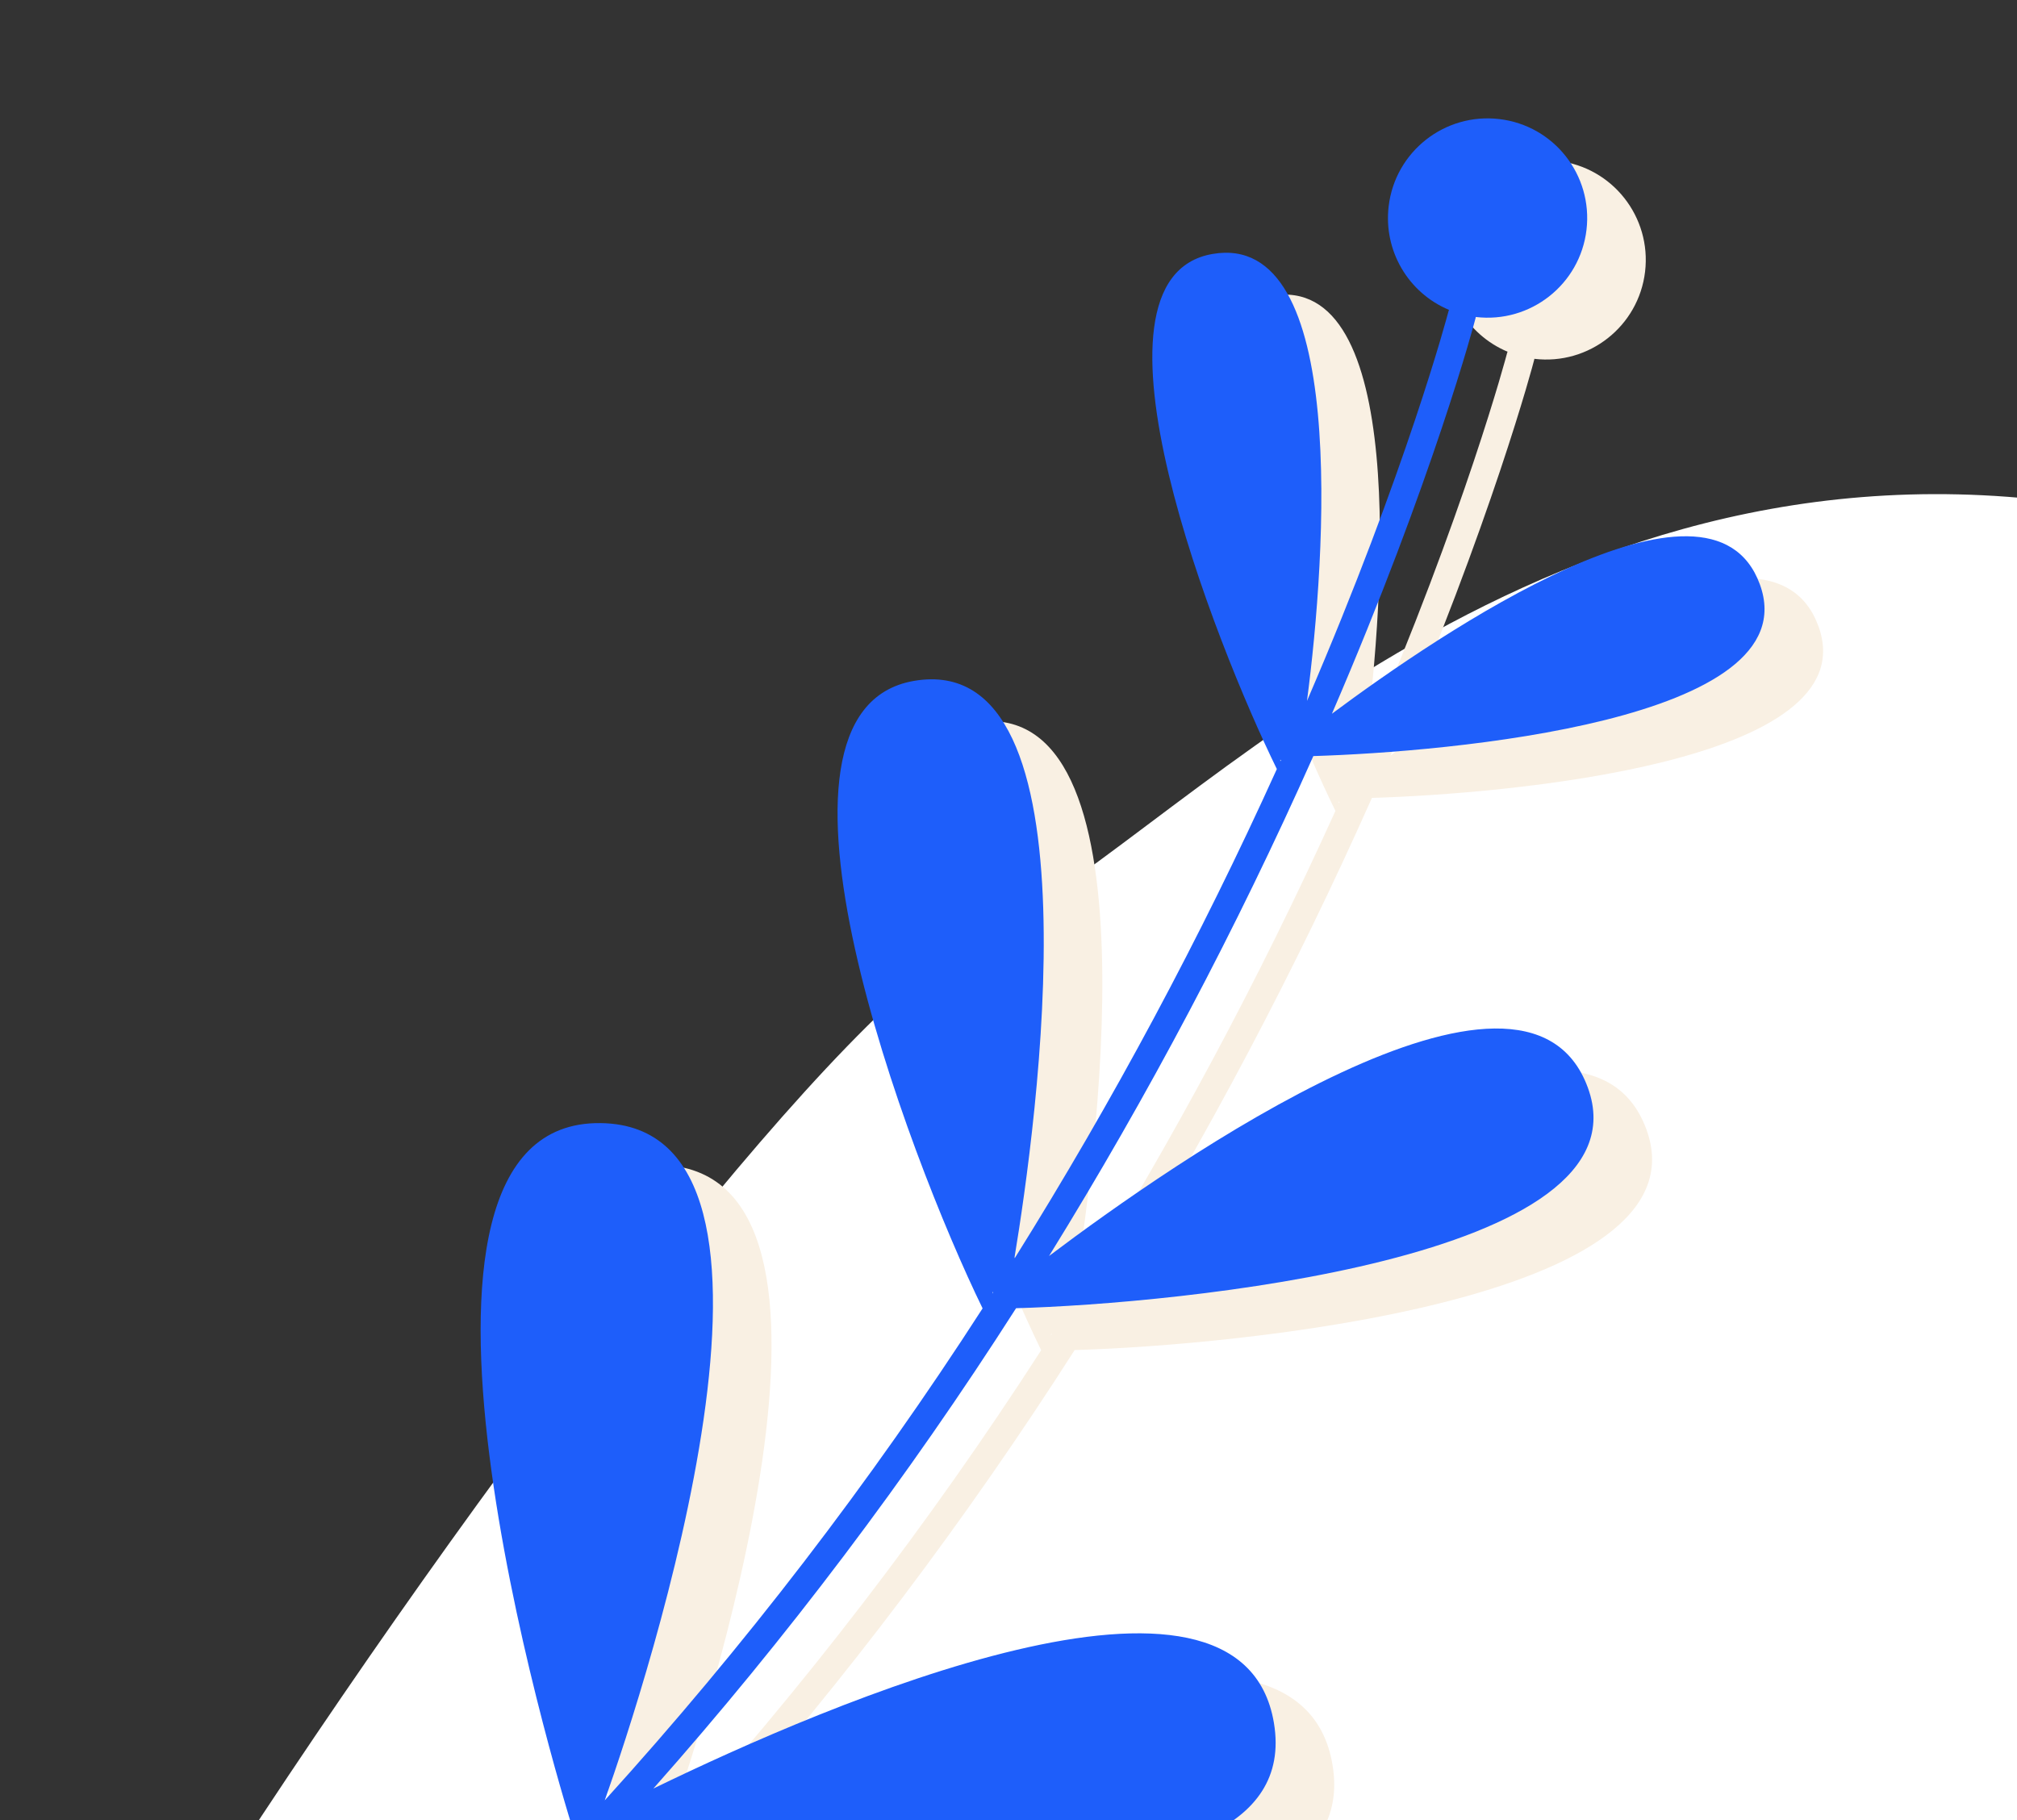<?xml version="1.0" encoding="utf-8"?>
<!-- Generator: Adobe Illustrator 26.5.0, SVG Export Plug-In . SVG Version: 6.00 Build 0)  -->
<svg version="1.1" id="Calque_1" xmlns="http://www.w3.org/2000/svg" xmlns:xlink="http://www.w3.org/1999/xlink" x="0px" y="0px"
	 viewBox="0 0 241.01 217.49" style="enable-background:new 0 0 241.01 217.49;" xml:space="preserve">
<rect x="0" y="0" width="241.01" height="217.49" fill="#333333" stroke="none"/>
<style type="text/css">
	.st0{fill:#FFFFFF;stroke:#FFFFFF;stroke-width:2.383;stroke-miterlimit:10;}
	.st1{opacity:0.38;fill:#154187;}
	.st2{fill:#FDEFE9;}
	.st3{fill:#FBBE21;}
	.st4{fill:#FF7A21;}
	.st5{fill:#154187;}
	.st6{fill:#FFC7F4;}
	.st7{opacity:0.4;}
	.st8{fill:#B1ADF3;}
	.st9{opacity:0.6;}
	.st10{fill:#FFFFFF;}
	.st11{fill:#FFC7F4;stroke:#FFC7F4;stroke-width:1.592;stroke-miterlimit:10;}
	.st12{fill:#80B22D;}
	.st13{fill:#2091CF;}
	.st14{fill:#1E5EFA;}
	.st15{fill:#FAB605;}
	.st16{opacity:0.15;fill:#1E5EFA;}
	.st17{opacity:0.1;fill:#1E5EFA;}
	.st18{opacity:0.2;fill:#FFFFFF;}
	.st19{opacity:0.4;fill:#1E5EFA;}
	.st20{opacity:0.3;fill:#FFFFFF;}
	.st21{opacity:0.3;}
	.st22{opacity:0.1;}
	.st23{clip-path:url(#SVGID_00000131348520986032369200000008772631845211324807_);}
	.st24{fill:none;stroke:#154187;stroke-width:0.956;stroke-linecap:round;stroke-linejoin:round;stroke-miterlimit:10;}
	.st25{fill:none;stroke:#F8ECE7;stroke-width:0.585;stroke-linecap:round;stroke-linejoin:round;stroke-miterlimit:10;}
	.st26{fill:none;stroke:#FF7A21;stroke-width:8;stroke-miterlimit:10;}
	.st27{fill:none;stroke:#B2AEF4;stroke-width:5.756;stroke-miterlimit:10;}
	.st28{fill:none;stroke:#FAB605;stroke-width:5.521;stroke-miterlimit:10;}
	.st29{fill:#B2AEF4;}
	.st30{fill:#B2AEF4;stroke:#1E5EFA;stroke-width:1.105;stroke-linecap:round;stroke-linejoin:round;stroke-miterlimit:10;}
	.st31{fill:#FFF2EC;}
	.st32{fill:#1E5EFC;}
	.st33{fill:#F9F0E3;}
	.st34{fill:none;stroke:#154187;stroke-width:2.344;stroke-linecap:round;stroke-miterlimit:10;}
	.st35{fill:#D0CAB3;}
	.st36{fill:#FFF0EA;}
	.st37{opacity:0.6;fill:#1E5EFA;enable-background:new    ;}
	.st38{opacity:0.4;fill:#1E5EFA;enable-background:new    ;}
	.st39{fill:none;stroke:#1E5EFA;stroke-width:1.221;stroke-linecap:round;stroke-linejoin:round;}
	.st40{fill:none;stroke:#FFF0EA;stroke-width:3.879;stroke-linecap:round;stroke-miterlimit:10;}
</style>
<path class="st0" d="M245.9,61.18c-65.1-8.4-106.32,41.95-128.33,51.87c-15.03,6.78-55.52,58.95-88.42,109.34H245.9V61.18z"/>
<path class="st33" d="M217.28,74.82c-5.9-16.13-38.25,5.88-51.13,15.47c12.11-28.08,17.07-46.87,17.17-47.3
	c0.01-0.04,0.01-0.08,0.02-0.11c6.53,0.78,12.46-3.89,13.23-10.42S192.69,20,186.16,19.23c-6.53-0.78-12.46,3.89-13.23,10.42
	c-0.63,5.27,2.31,10.33,7.21,12.38c-0.02,0.04-0.03,0.08-0.05,0.13c-0.11,0.42-4.99,18.92-16.92,46.6
	c2.31-17.54,4.92-56.24-11.3-53.41c-16.96,2.95,0.5,46.86,7.7,61.55c-9.13,20.16-19.59,39.69-31.32,58.45l-0.02-0.12
	c2.56-15.44,10.59-72.8-12.05-68.86c-20.81,3.63-0.64,56.79,8.23,74.98c-13.41,20.8-28.52,40.46-45.15,58.79
	c4.93-13.88,26.74-80.6-0.5-80.93c-28.98-0.36-5.42,77.72-3.14,84.92c-0.49,0.52-0.97,1.05-1.46,1.57c-0.63,0.67-0.6,1.73,0.07,2.36
	c0.15,0.14,0.33,0.26,0.53,0.34c0.64,0.25,1.36,0.09,1.83-0.41c1.21-1.28,2.4-2.56,3.58-3.84c17.55,3.03,83.4,12.74,79.05-13.26
	c-3.95-23.61-53.35-2.28-74.15,7.84c15.93-17.97,30.41-37.17,43.34-57.4c18.78-0.52,75.82-5.85,68.32-26.36
	c-7.5-20.49-49.64,9-64.38,20.12c11.86-19.18,22.41-39.14,31.58-59.74C179.86,94.87,223.26,91.16,217.28,74.82z M125.58,159.57
	l0.04-0.21c0.01,0.03,0.03,0.06,0.04,0.09C125.63,159.49,125.6,159.53,125.58,159.57z M159.99,95.98l-0.01-0.19
	c0.03,0.02,0.05,0.03,0.08,0.04C160.04,95.88,160.02,95.93,159.99,95.98z"/>
<path class="st14" d="M210.28,69.82c-5.9-16.13-38.25,5.88-51.13,15.47c12.11-28.08,17.07-46.87,17.17-47.3
	c0.01-0.04,0.01-0.08,0.02-0.11c6.53,0.78,12.46-3.89,13.23-10.42S185.69,15,179.16,14.23c-6.53-0.78-12.46,3.89-13.23,10.42
	c-0.63,5.27,2.31,10.33,7.21,12.38c-0.02,0.04-0.03,0.08-0.05,0.13c-0.11,0.42-4.99,18.92-16.92,46.6
	c2.31-17.54,4.92-56.24-11.3-53.41c-16.96,2.95,0.5,46.86,7.7,61.55c-9.13,20.16-19.59,39.69-31.32,58.45l-0.02-0.12
	c2.56-15.44,10.59-72.8-12.05-68.86c-20.81,3.63-0.64,56.79,8.23,74.98c-13.41,20.8-28.52,40.46-45.15,58.79
	c4.93-13.88,26.74-80.6-0.5-80.93c-28.98-0.36-5.42,77.72-3.14,84.92c-0.49,0.52-0.97,1.05-1.46,1.57c-0.63,0.67-0.6,1.73,0.07,2.36
	c0.15,0.14,0.33,0.26,0.53,0.34c0.64,0.25,1.36,0.09,1.83-0.41c1.21-1.28,2.4-2.56,3.58-3.84c17.55,3.03,83.4,12.74,79.05-13.26
	c-3.95-23.61-53.35-2.28-74.15,7.84c15.93-17.97,30.41-37.17,43.34-57.4c18.78-0.52,75.82-5.85,68.32-26.36
	c-7.5-20.49-49.64,9-64.38,20.12c11.86-19.18,22.41-39.14,31.58-59.74C172.86,89.87,216.26,86.16,210.28,69.82z M118.58,154.57
	l0.04-0.21c0.01,0.03,0.03,0.06,0.04,0.09C118.63,154.49,118.6,154.53,118.58,154.57z M152.99,90.98l-0.01-0.19
	c0.03,0.02,0.05,0.03,0.08,0.04C153.04,90.88,153.02,90.93,152.99,90.98z"/>
</svg>
